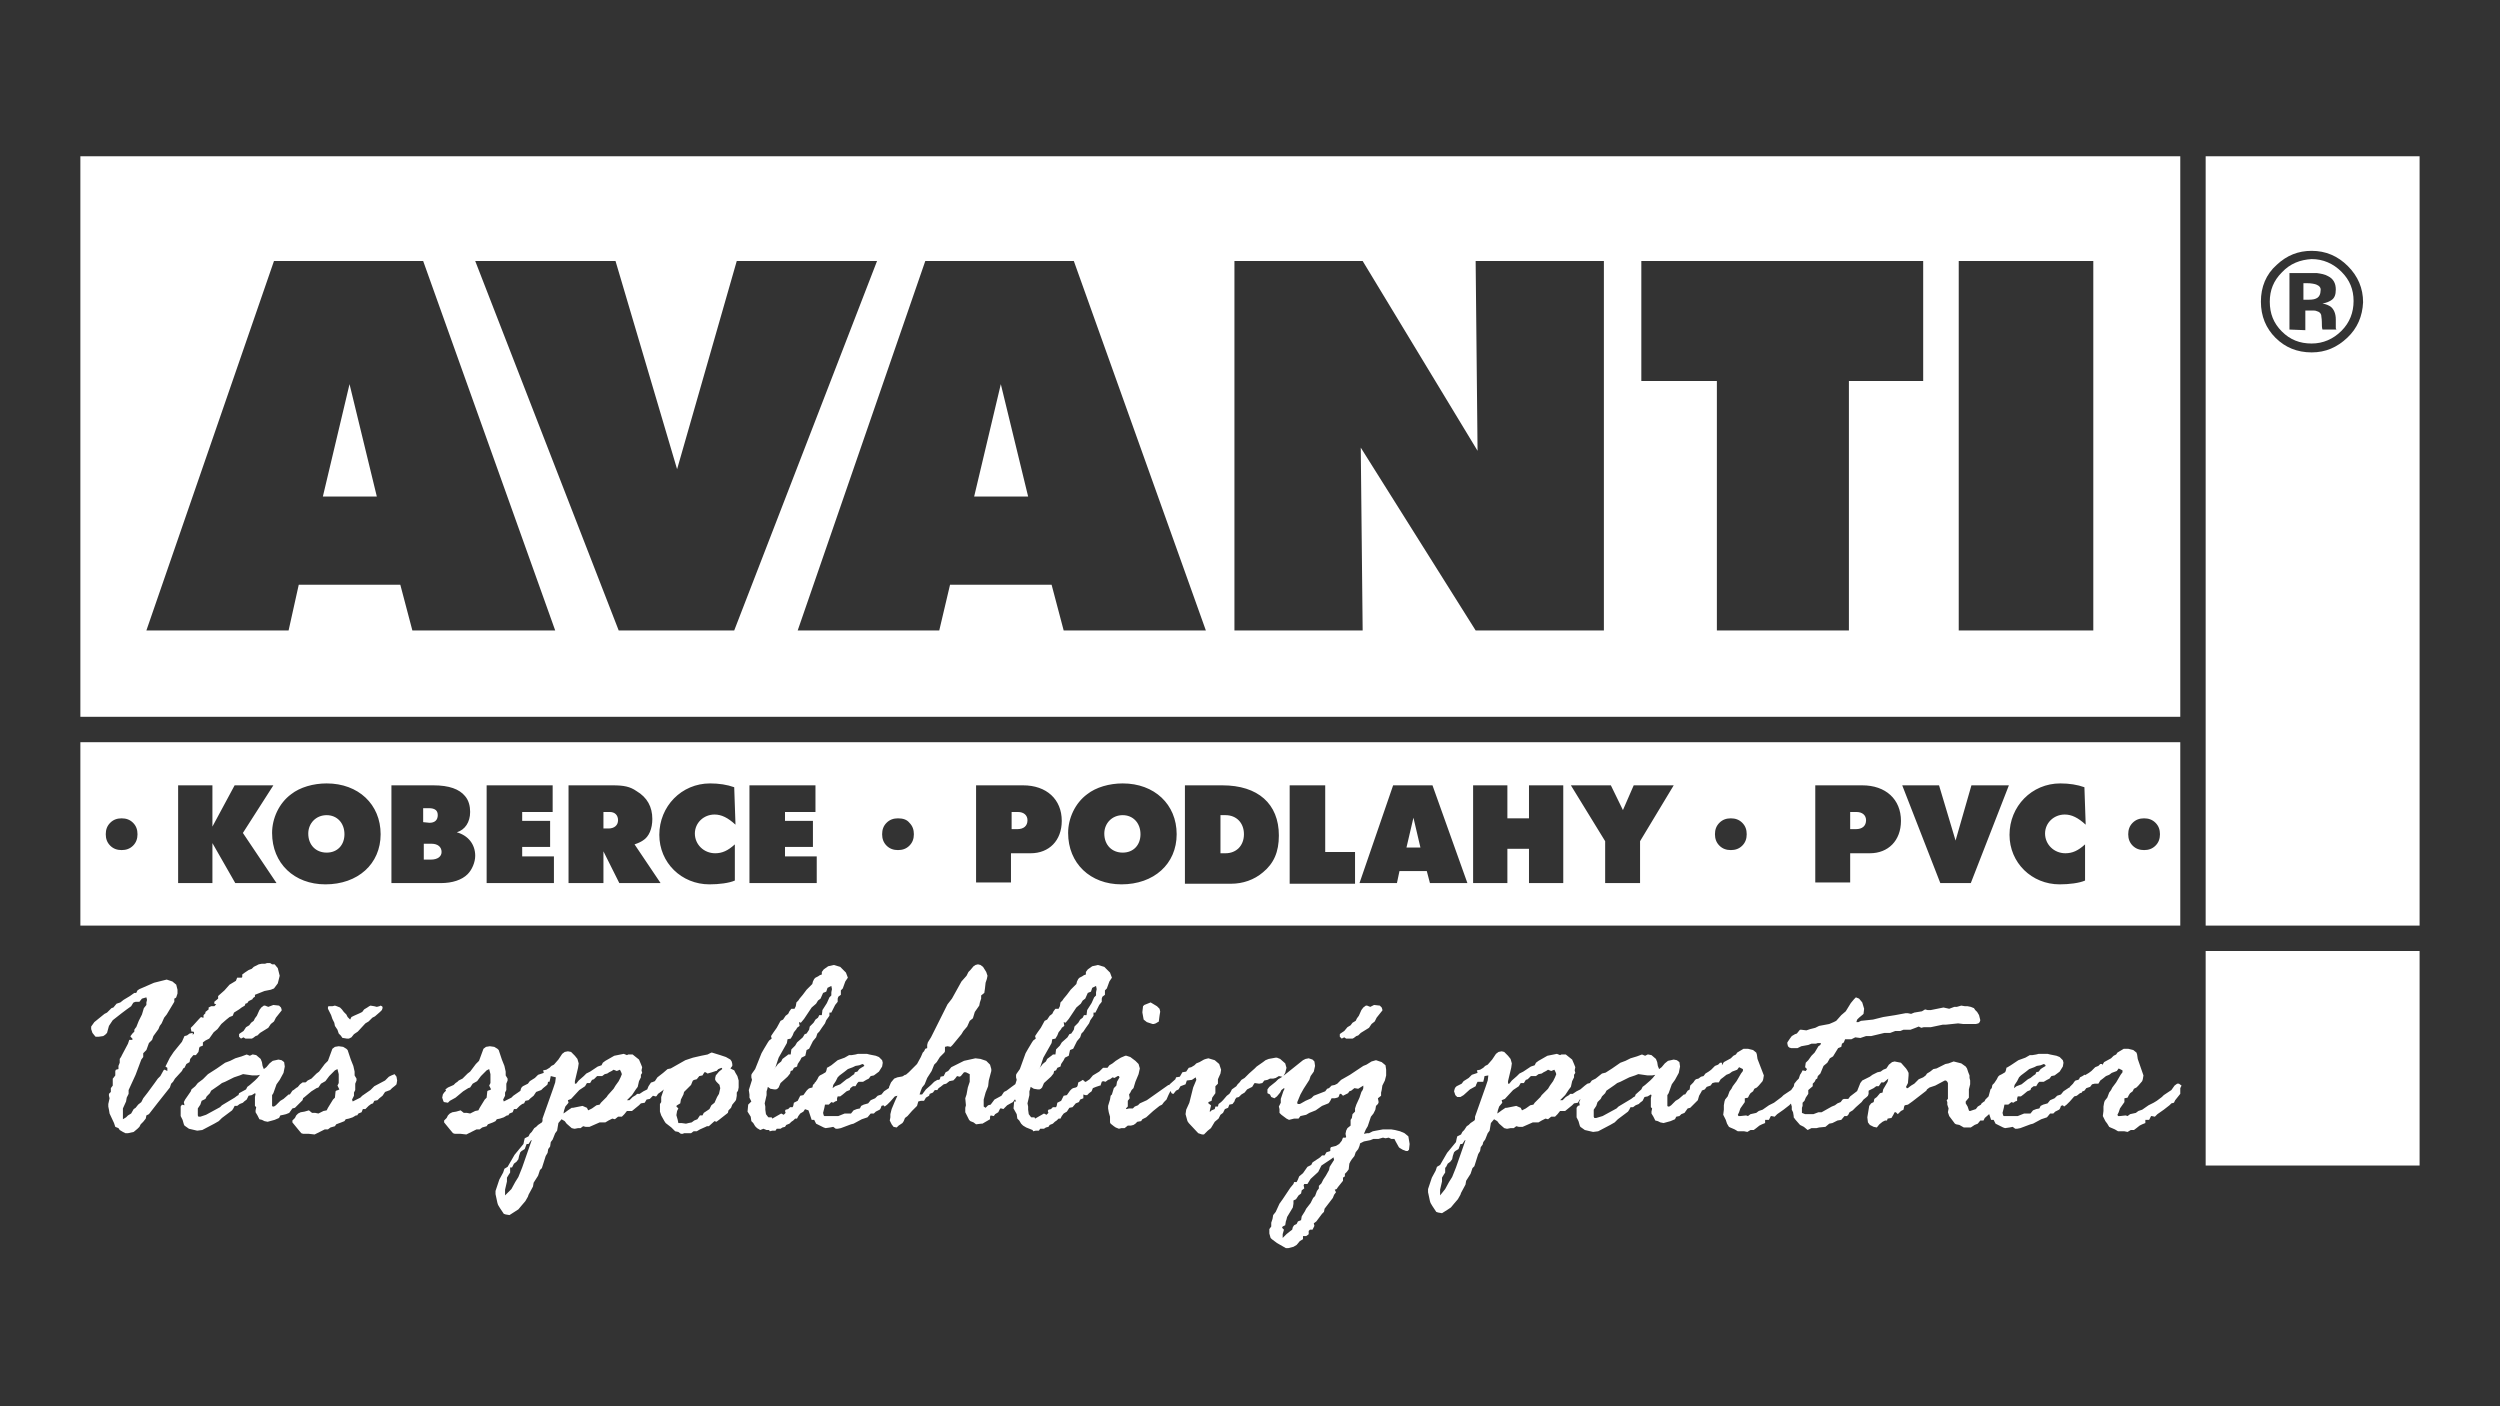<svg width="128" height="72" viewBox="0 0 128 72" fill="none" xmlns="http://www.w3.org/2000/svg">
<rect x="0" y="0" width="128" height="72" fill="#333333" stroke="none"/>
<g clip-path="url(#clip0_10682_542321)">
<path d="M17.896 19.668L19.293 25.421H16.531L17.896 19.668Z" fill="white"/>
<path d="M51.242 19.668L52.64 25.421H49.877L51.242 19.668Z" fill="white"/>
<path fill-rule="evenodd" clip-rule="evenodd" d="M4.115 8H111.63V36.699H4.115V8ZM7.495 32.279H14.776L15.296 29.939H20.496L21.113 32.279H28.426L21.666 13.363H14.028L7.495 32.279ZM34.667 24.023L31.514 13.363H24.331L31.677 32.279H37.592L44.905 13.363H37.722L34.667 24.023ZM40.842 32.279H48.09L48.642 29.939H53.842L54.46 32.279H61.74L54.98 13.363H47.375L40.842 32.279ZM69.768 13.363H63.203V32.279H69.768L69.671 22.918L75.553 32.279H82.119V13.363H75.553L75.651 23.081L69.768 13.363ZM84.036 19.506H87.904V32.279H94.664V19.506H98.467V13.363H84.036V19.506ZM107.177 13.363H100.287V32.279H107.177V13.363Z" fill="white"/>
<path d="M52.607 41.996C52.607 42.289 52.412 42.452 52.087 42.452H51.795V41.574H52.12C52.412 41.574 52.607 41.736 52.607 41.996Z" fill="white"/>
<path d="M57.483 43.654C56.93 43.654 56.54 43.264 56.54 42.679C56.54 42.159 56.93 41.736 57.483 41.736C58.003 41.736 58.393 42.127 58.393 42.712C58.393 43.264 58.035 43.654 57.483 43.654Z" fill="white"/>
<path d="M63.69 42.712C63.69 43.297 63.3 43.687 62.748 43.687H62.488V41.736H62.748C63.3 41.736 63.69 42.127 63.69 42.712Z" fill="white"/>
<path d="M72.368 41.867L72.726 43.394H72.011L72.368 41.867Z" fill="white"/>
<path d="M95.542 41.996C95.542 42.289 95.347 42.452 95.022 42.452H94.729V41.574H95.054C95.347 41.574 95.542 41.736 95.542 41.996Z" fill="white"/>
<path d="M16.726 43.654C16.173 43.654 15.783 43.264 15.783 42.679C15.783 42.159 16.173 41.736 16.726 41.736C17.246 41.736 17.636 42.127 17.636 42.712C17.636 43.264 17.278 43.654 16.726 43.654Z" fill="white"/>
<path d="M22.413 41.736C22.413 41.996 22.251 42.127 21.991 42.127L21.666 42.094V41.379H21.959C22.284 41.379 22.413 41.509 22.413 41.736Z" fill="white"/>
<path d="M22.609 43.622C22.609 43.849 22.413 44.012 22.056 44.012H21.698V43.199H22.088C22.413 43.199 22.609 43.362 22.609 43.622Z" fill="white"/>
<path d="M31.644 41.996C31.644 42.257 31.449 42.419 31.156 42.419H30.896V41.574H31.221C31.482 41.574 31.644 41.736 31.644 41.996Z" fill="white"/>
<path fill-rule="evenodd" clip-rule="evenodd" d="M4.115 37.999H111.63V47.392H4.115V37.999ZM46.79 42.712C46.79 42.484 46.725 42.289 46.562 42.127C46.432 41.964 46.237 41.899 45.977 41.899C45.75 41.899 45.555 41.964 45.392 42.127C45.23 42.289 45.165 42.484 45.165 42.712C45.165 42.939 45.23 43.134 45.392 43.297C45.555 43.459 45.75 43.524 45.977 43.524C46.205 43.524 46.4 43.459 46.562 43.297C46.725 43.134 46.79 42.939 46.79 42.712ZM52.38 40.209H49.975V45.182H51.762V43.687H52.77C53.712 43.687 54.362 43.037 54.362 42.029C54.362 40.924 53.582 40.209 52.38 40.209ZM57.418 45.279C59.075 45.279 60.245 44.239 60.245 42.712C60.245 41.184 59.108 40.111 57.483 40.111C56.8 40.111 56.117 40.306 55.663 40.664C55.045 41.119 54.688 41.899 54.688 42.647C54.688 44.207 55.825 45.279 57.418 45.279ZM62.585 40.209H60.668V45.247H63.04C63.625 45.247 64.21 45.052 64.665 44.662C65.218 44.207 65.478 43.622 65.478 42.777C65.478 41.151 64.405 40.209 62.585 40.209ZM67.851 40.209H66.031V45.247H69.378V43.622H67.851V40.209ZM69.606 45.214H71.523L71.653 44.597H73.051L73.213 45.214H75.131L73.343 40.209H71.328L69.606 45.214ZM77.178 40.209H75.423V45.214H77.178V43.459H78.284V45.214H80.039V40.209H78.284V41.899H77.178V40.209ZM83.094 41.477L82.476 40.209H80.429L82.184 43.069V45.214H83.971V43.069L85.694 40.209H83.646L83.094 41.477ZM89.431 42.712C89.431 42.484 89.367 42.289 89.204 42.127C89.041 41.964 88.847 41.899 88.619 41.899C88.391 41.899 88.197 41.964 88.034 42.127C87.871 42.289 87.806 42.484 87.806 42.712C87.806 42.939 87.871 43.134 88.034 43.297C88.197 43.459 88.391 43.524 88.619 43.524C88.847 43.524 89.041 43.459 89.204 43.297C89.367 43.134 89.431 42.939 89.431 42.712ZM95.347 40.209H92.942V45.182H94.729V43.687H95.737C96.679 43.687 97.329 43.037 97.329 42.029C97.329 40.924 96.549 40.209 95.347 40.209ZM100.125 43.037L99.279 40.209H97.394L99.344 45.214H100.905L102.855 40.209H100.937L100.125 43.037ZM105.455 45.279C105.942 45.279 106.462 45.214 106.755 45.084V43.232C106.397 43.557 106.105 43.687 105.747 43.687C105.162 43.687 104.707 43.232 104.707 42.679C104.707 42.127 105.162 41.704 105.715 41.704C106.072 41.704 106.397 41.867 106.787 42.224L106.722 40.306C106.365 40.176 105.942 40.111 105.487 40.111C104.025 40.111 102.887 41.282 102.887 42.744C102.887 44.174 104.025 45.279 105.455 45.279ZM7.04 42.712C7.04 42.484 6.975 42.289 6.813 42.127C6.65 41.964 6.455 41.899 6.228 41.899C6 41.899 5.805 41.964 5.643 42.127C5.48 42.289 5.415 42.484 5.415 42.712C5.415 42.939 5.48 43.134 5.643 43.297C5.805 43.459 6 43.524 6.228 43.524C6.455 43.524 6.65 43.459 6.813 43.297C6.975 43.134 7.04 42.939 7.04 42.712ZM16.661 45.279C18.318 45.279 19.488 44.239 19.488 42.712C19.488 41.184 18.351 40.111 16.726 40.111C16.043 40.111 15.361 40.306 14.906 40.664C14.288 41.119 13.931 41.899 13.931 42.647C13.931 44.207 15.068 45.279 16.661 45.279ZM23.811 40.761C23.519 40.404 22.999 40.209 22.186 40.209H20.041V45.214H22.576C23.161 45.214 23.649 45.052 23.941 44.759C24.169 44.532 24.331 44.142 24.331 43.817C24.331 43.232 23.974 42.777 23.389 42.614C23.811 42.484 24.071 42.094 24.071 41.574C24.071 41.282 24.006 40.989 23.811 40.761ZM28.296 40.209H24.916V45.214H28.361V43.849H26.736V43.362H28.166V42.029H26.736V41.574H28.296V40.209ZM31.384 40.209H29.109V45.214H30.896V43.589L31.709 45.214H33.822L32.489 43.232C32.684 43.167 32.814 43.102 32.911 43.037C33.236 42.842 33.399 42.419 33.399 41.931C33.399 41.314 33.139 40.827 32.587 40.502C32.261 40.274 31.936 40.209 31.384 40.209ZM36.324 45.279C36.812 45.279 37.332 45.214 37.624 45.084V43.232C37.267 43.557 36.974 43.687 36.617 43.687C36.032 43.687 35.577 43.232 35.577 42.679C35.577 42.127 36.032 41.704 36.584 41.704C36.942 41.704 37.267 41.867 37.657 42.224L37.592 40.306C37.234 40.176 36.812 40.111 36.357 40.111C34.894 40.111 33.757 41.282 33.757 42.744C33.757 44.174 34.894 45.279 36.324 45.279ZM41.752 40.209H38.372V45.214H41.817V43.849H40.192V43.362H41.622V42.029H40.192V41.574H41.752V40.209ZM10.876 40.209H9.12V45.214H10.876V43.167L12.046 45.214H14.158L12.436 42.647L13.996 40.209H12.013L10.876 42.322V40.209ZM110.59 42.712C110.59 42.484 110.525 42.289 110.362 42.127C110.2 41.964 110.005 41.899 109.777 41.899C109.55 41.899 109.355 41.964 109.192 42.127C109.03 42.289 108.965 42.484 108.965 42.712C108.965 42.939 109.03 43.134 109.192 43.297C109.355 43.459 109.55 43.524 109.777 43.524C110.005 43.524 110.2 43.459 110.362 43.297C110.525 43.134 110.59 42.939 110.59 42.712Z" fill="white"/>
<path d="M118.13 14.5C118.325 14.5 118.488 14.533 118.585 14.565C118.748 14.63 118.845 14.728 118.813 14.89C118.813 15.053 118.748 15.183 118.65 15.248C118.553 15.313 118.423 15.345 118.228 15.345H117.935V14.5H118.13Z" fill="white"/>
<path fill-rule="evenodd" clip-rule="evenodd" d="M116.213 15.443C116.213 14.858 116.408 14.37 116.83 13.948C117.253 13.493 117.773 13.298 118.358 13.265C118.943 13.265 119.463 13.493 119.885 13.915C120.308 14.338 120.503 14.825 120.503 15.41C120.503 15.995 120.308 16.515 119.885 16.938C119.463 17.36 118.943 17.588 118.358 17.588C117.74 17.588 117.253 17.393 116.83 16.97C116.408 16.548 116.213 16.06 116.213 15.443ZM117.22 13.98V16.873L118.033 16.905V15.898H118.358C118.488 15.898 118.553 15.898 118.618 15.93C118.748 15.963 118.813 16.028 118.845 16.125C118.845 16.151 118.85 16.186 118.856 16.228C118.866 16.296 118.878 16.383 118.878 16.483C118.878 16.645 118.878 16.775 118.91 16.873H119.625L119.593 16.808V16.353C119.593 16.06 119.495 15.833 119.333 15.703C119.235 15.638 119.105 15.573 118.91 15.54C119.105 15.508 119.268 15.443 119.398 15.345C119.528 15.248 119.593 15.085 119.593 14.825C119.593 14.5 119.463 14.273 119.203 14.143C119.04 14.045 118.845 14.013 118.618 13.98H117.22Z" fill="white"/>
<path fill-rule="evenodd" clip-rule="evenodd" d="M123.883 8H112.93V47.392H123.883V8ZM118.358 18.043C119.073 18.043 119.658 17.783 120.178 17.295C120.698 16.808 120.958 16.19 120.99 15.475C120.99 14.76 120.73 14.143 120.21 13.623C119.69 13.103 119.073 12.843 118.358 12.843C117.675 12.843 117.09 13.07 116.57 13.558C116.018 14.045 115.758 14.695 115.758 15.443C115.758 16.19 116.018 16.808 116.505 17.295C116.993 17.783 117.61 18.043 118.358 18.043Z" fill="white"/>
<path d="M112.93 48.692H123.883V59.677H112.93V48.692Z" fill="white"/>
<path d="M7.04 50.707L7.138 50.642L7.365 50.544L7.885 50.317L8.535 50.154L8.828 50.252L9.023 50.414L9.088 50.674V50.869L9.023 51.064L8.99 51.097L8.925 51.129V51.292L8.535 51.942L8.405 52.105L8.275 52.397L8.178 52.527L8.113 52.69L7.853 53.047L7.788 53.242L7.625 53.404L7.495 53.762L7.333 53.925V54.12L7.235 54.25L6.943 55.03L6.585 55.81V56.005L6.488 56.2L6.455 56.395L6.293 56.752V57.305L6.455 57.207L6.553 57.11L6.715 57.012L6.845 56.785L6.943 56.72L7.073 56.557L7.235 56.427L7.333 56.232L7.56 55.94L7.918 55.452L8.08 55.225L8.21 55.095L8.373 54.802L8.405 54.77H8.438L8.568 54.835V54.672L8.47 54.607L8.698 54.152L8.893 53.859L9.315 53.34L9.445 53.047L9.575 53.014L9.705 52.917L9.868 52.885V52.982L9.933 52.917V52.852L9.9 52.819H9.803L9.77 52.657V52.624L9.868 52.527L10.193 52.169L10.29 52.072L10.388 52.105H10.421V51.974L10.518 51.877V51.812L10.681 51.682V51.584L10.81 51.519H10.973L11.07 51.422L10.973 51.389V51.292L11.168 51.129V50.999L11.2 50.967L11.493 50.707L11.753 50.414L12.078 50.219L12.143 50.057H12.371L12.403 50.024V49.894L12.533 49.797L12.728 49.667L12.891 49.602L12.988 49.504L13.248 49.374L13.411 49.342H13.573L13.671 49.309H13.833L13.931 49.374H14.061L14.223 49.569L14.321 49.959L14.223 50.349L14.028 50.609L13.866 50.674L13.541 50.739L13.053 50.934V51.032L12.956 51.097L12.923 51.162L12.728 51.259L12.663 51.357L12.566 51.389L12.533 51.487L12.371 51.584L12.241 51.682L11.981 51.844L11.916 52.007L11.753 52.072L11.591 52.202L11.331 52.429L11.136 52.69L10.941 52.852L10.713 53.177L10.518 53.275L10.388 53.372V53.535L10.226 53.599L10.193 53.664V53.697L10.161 53.859L10.03 54.022H9.9L9.738 54.217L9.705 54.38L9.543 54.477L9.445 54.672L9.38 54.705L9.315 54.835L8.958 55.225L8.86 55.387L8.763 55.485L8.698 55.68L8.08 56.46L7.625 57.045L7.495 57.11L7.463 57.272L7.333 57.435L7.203 57.565L7.138 57.695L7.04 57.792L6.845 57.955L6.553 58.02H6.423L6.293 57.955L6.13 57.857L6.065 57.76L5.903 57.695L5.838 57.5L5.61 57.012L5.578 56.817L5.545 56.655V56.525L5.61 56.232L5.578 56.102V56.005L5.675 55.907V55.712L5.773 55.582V55.225L5.805 55.192L5.903 55.062V54.835L5.935 54.77L6.065 54.737V54.575L6.13 54.412V54.217L6.195 54.12L6.26 53.99L6.553 53.437L6.618 53.242H6.78V53.177L6.683 53.08V53.047L6.78 52.917L6.878 52.819V52.722L6.943 52.624L6.975 52.592L7.105 52.267L7.268 51.942L7.365 51.617L7.495 51.454V51.324L7.528 51.194L7.495 51.064L7.268 51.129L7.138 51.292H6.943L6.845 51.324L6.813 51.357L6.715 51.519L6.488 51.682L6.228 51.877L5.773 52.234L5.578 52.527L5.48 52.885L5.383 52.982L5.285 53.047L5.058 53.08H4.895L4.863 53.047L4.733 52.885L4.668 52.69V52.559L4.83 52.332L5.35 51.91L5.48 51.844L5.708 51.617L5.805 51.584L5.968 51.389L6.163 51.324L6.325 51.194L6.65 50.999L6.878 50.837H6.975L7.04 50.707ZM9.445 56.59L9.413 56.427L9.478 56.297L9.77 55.875L9.803 55.777L9.998 55.615L10.128 55.452L10.388 55.257L10.648 54.997L11.103 54.705L11.526 54.412L11.786 54.315L12.046 54.185L12.371 54.087L12.631 53.99L12.793 54.055L12.923 53.99H12.956L13.118 54.022L13.346 54.217L13.411 54.38L13.443 54.575L13.508 54.737L13.638 54.64L13.801 54.445L13.963 54.315L14.256 54.25L14.418 54.282L14.548 54.38L14.581 54.607L14.516 54.932L14.321 55.29L14.158 55.517L13.996 55.972L13.931 56.07V56.622L13.963 56.655H14.028L14.126 56.59L14.353 56.362L14.516 56.265L14.776 56.037H14.841L14.971 55.842L15.198 55.712L15.361 55.517L15.491 55.42H15.621L15.686 55.517L15.718 55.68L15.686 55.875L15.556 56.102L15.491 56.33L15.101 56.72L14.971 56.752L14.808 56.98L14.646 57.045L14.516 57.077L14.353 57.11L14.288 57.24L14.061 57.337L13.703 57.435L13.541 57.402L13.411 57.337L13.281 57.305L13.183 57.11L13.086 56.947V56.85L13.118 56.687L13.053 56.622V56.167L13.086 56.005L13.053 55.972L12.891 56.07L12.728 56.102L12.631 56.297L12.501 56.395L12.436 56.46L12.273 56.525L12.143 56.622H12.013L11.948 56.752L11.883 56.85L11.363 57.24L11.2 57.402L10.973 57.532L10.355 57.857L10.095 57.89L9.673 57.792L9.445 57.63L9.413 57.565L9.348 57.337L9.25 57.142V56.655L9.315 56.557L9.445 56.59ZM12.598 55.777L12.663 55.647L12.793 55.55L13.053 55.322L13.183 55.192L13.313 55.03L13.151 55.062H12.923L12.468 54.997H12.436L12.273 55.062L11.981 55.16L11.526 55.387L11.363 55.452L11.233 55.55L10.81 55.842L10.745 55.972L10.583 56.135L10.518 56.265L10.323 56.362L10.258 56.557L10.128 56.752V57.11L10.161 57.175H10.258L10.55 57.077L11.266 56.687L11.363 56.59L12.013 56.2L12.143 56.102L12.208 56.07L12.241 55.972L12.598 55.777ZM15.068 55.777L15.198 55.68L15.491 55.55L15.588 55.452L15.686 55.387L15.751 55.322L15.946 55.225L16.206 54.965L16.336 54.867L16.628 54.477L16.791 54.315L17.018 53.697L17.148 53.599L17.343 53.567L17.571 53.599L17.733 53.697L17.798 53.762L17.961 54.25L18.091 54.575L18.156 54.867V55.062L18.253 55.225V55.322L18.188 55.485V55.81L18.123 55.94V56.102L18.026 56.297L18.058 56.395L18.448 56.2L18.546 56.102L18.968 55.81L19.163 55.615L19.716 55.322L19.911 55.127L20.041 55.062L20.203 54.997L20.301 55.127L20.334 55.322L20.301 55.517L20.236 55.582L20.073 55.712L19.976 55.81L19.716 55.907L19.586 56.102L19.423 56.232L19.326 56.33L19.163 56.362L19.098 56.492L19.001 56.525L18.871 56.622L18.708 56.785H18.578L18.513 56.947L18.351 57.012L18.286 57.11H18.221L18.058 57.207L17.863 57.272L17.701 57.305L17.636 57.402L17.473 57.467L17.213 57.565L17.148 57.662L16.921 57.727L16.791 57.825H16.628L16.108 58.085L15.816 58.052H15.523L15.426 58.02L15.263 57.825L14.971 57.467V57.37L15.101 57.24L15.166 57.11L15.263 57.012L15.393 56.947L15.588 56.915L15.816 56.85L15.978 56.98H16.141L16.303 57.012L16.563 56.882L16.726 56.85L16.791 56.72L17.051 56.297L17.148 56.2L17.181 55.875L17.213 55.842L17.311 55.81L17.376 55.777L17.278 55.582L17.343 55.452V54.997L17.278 54.737L17.148 54.802L16.856 55.095L16.661 55.355L16.433 55.485L16.303 55.68L16.206 55.712L15.946 55.875L15.556 56.2L15.263 56.362L15.166 56.46L14.971 56.427L14.938 56.395L14.873 56.2L14.906 56.037L14.971 55.94L15.068 55.842V55.777ZM22.804 55.777L22.934 55.68L23.226 55.55L23.324 55.452L23.421 55.387L23.486 55.322L23.681 55.225L23.941 54.965L24.071 54.867L24.364 54.477L24.526 54.315L24.754 53.697L24.884 53.599L25.079 53.567L25.306 53.599L25.469 53.697L25.534 53.762L25.696 54.25L25.826 54.575L25.891 54.867V55.062L25.989 55.225V55.322L25.924 55.485V55.81L25.859 55.94V56.102L25.761 56.297L25.794 56.395L26.184 56.2L26.281 56.102L26.704 55.81L26.899 55.615L27.451 55.322L27.646 55.127L27.776 55.062L27.939 54.997L28.036 55.127L28.069 55.322L28.036 55.517L27.971 55.582L27.809 55.712L27.711 55.81L27.451 55.907L27.321 56.102L27.159 56.232L27.061 56.33L26.899 56.362L26.834 56.492L26.736 56.525L26.606 56.622L26.444 56.785H26.314L26.249 56.947L26.086 57.012L26.021 57.11H25.956L25.794 57.207L25.599 57.272L25.436 57.305L25.371 57.402L25.241 57.467L24.981 57.565L24.916 57.662L24.689 57.727L24.559 57.825H24.396L23.876 58.085L23.584 58.052H23.291L23.194 58.02L23.031 57.825L22.739 57.467V57.37L22.869 57.24L22.934 57.11L23.031 57.012L23.161 56.947L23.356 56.915L23.584 56.85L23.746 56.98H23.909L24.071 57.012L24.331 56.882L24.494 56.85L24.559 56.72L24.819 56.297L24.916 56.2L24.949 55.875L24.981 55.842L25.079 55.81L25.144 55.777L25.046 55.582L25.111 55.452V54.997L25.046 54.737L24.916 54.802L24.624 55.095L24.429 55.355L24.201 55.485L24.071 55.68L23.974 55.712L23.714 55.875L23.324 56.2L23.031 56.362L22.934 56.46L22.739 56.427L22.706 56.395L22.641 56.2L22.674 56.037L22.739 55.94L22.836 55.842L22.804 55.777ZM28.199 55.095L28.166 55.257L28.134 55.387H27.841L27.776 55.517L27.744 55.615L27.451 55.777L27.126 56.07L26.964 56.167H26.801L26.704 56.07L26.639 55.875L26.671 55.745L26.704 55.68L26.769 55.615L27.029 55.485L27.126 55.355L27.386 55.192L27.549 55.03L27.841 54.932L27.809 54.802L27.971 54.77L28.134 54.672L28.231 54.575L28.361 54.51L28.589 54.25L28.784 53.957L28.914 53.859L29.076 53.827L29.239 53.859L29.434 54.055L29.564 54.217L29.629 54.445L29.596 54.672L29.434 55.355V55.485H29.499L29.629 55.322L29.889 55.095L30.019 54.965L30.214 54.867L30.604 54.607L30.799 54.542L30.864 54.412L30.994 54.315L31.449 54.055L31.936 53.957L32.099 54.022L32.164 53.99H32.392L32.717 54.25L32.814 54.477L32.879 54.64L32.846 54.802L32.879 54.932L32.814 55.03V55.16L32.717 55.355L32.651 55.647L32.554 55.777L32.359 56.07L32.099 56.33H32.229L32.392 56.167L32.554 56.07L32.619 56.005H32.749L32.944 55.875L33.139 55.777L33.367 55.582L33.496 55.485L33.627 55.452L33.724 55.322L33.919 55.225L34.244 54.965L34.504 54.9H34.569L34.602 54.932V54.997L34.537 55.127V55.29L34.472 55.387L34.374 55.517L34.244 55.55L34.147 55.615L33.919 55.842L33.692 56.005L33.627 56.102L33.594 56.135H33.562L33.431 56.102L33.269 56.265L33.106 56.297L33.009 56.46L32.814 56.492L32.717 56.59L32.359 56.882H32.099L31.969 57.045L31.839 57.175H31.644L31.482 57.305L31.351 57.272L31.156 57.37L30.994 57.467H30.701L30.181 57.695H29.986L29.856 57.662L29.726 57.76H29.596L29.434 57.792H29.401L29.271 57.76L29.011 57.532L28.914 57.402L28.751 57.305L28.589 57.5L28.524 57.89L28.426 58.02L28.296 58.345L28.199 58.475L28.166 58.702L28.069 58.832L28.036 59.027L27.939 59.19L27.744 59.807L27.646 59.905L27.549 60.197L27.321 60.555L27.289 60.75L27.061 61.172L27.029 61.27L26.899 61.497L26.704 61.725L26.541 61.92L26.086 62.212L25.891 62.18L25.794 62.147L25.599 61.855L25.501 61.692L25.469 61.595L25.371 61.14V60.977L25.566 60.392L25.761 60.035L25.826 59.84L25.989 59.742L26.346 59.125L26.801 58.572L26.834 58.41L26.866 58.28L27.061 58.182L27.126 58.052L27.224 57.955L27.354 57.76L27.451 57.695L27.549 57.597L27.744 57.467L27.776 57.402V57.272L28.329 55.712L28.426 55.42L28.459 55.16L28.199 55.095ZM26.184 60.88L26.379 60.522L26.541 60.262L26.736 59.775L27.224 58.377H27.191L27.061 58.572H26.964L26.866 58.832L26.704 58.93L26.639 58.995L26.574 59.19L26.541 59.352L26.444 59.482L26.314 59.58L26.216 59.775H26.119V60.035L26.054 60.132L25.956 60.295V60.49L25.859 60.912V61.205L26.184 60.88ZM28.946 56.947L29.076 56.85L29.271 56.72H29.336L29.824 56.622L30.051 56.72L30.116 56.85L30.311 56.752L30.539 56.59L30.701 56.557L30.766 56.46L31.059 56.167L31.124 56.07L31.416 55.745L31.514 55.582L31.677 55.355L31.774 55.16L31.839 54.997L31.806 54.9L31.741 54.77L31.579 54.835L31.416 54.77L31.319 54.835L31.189 54.9L31.091 54.965L30.961 54.997L30.831 55.095H30.571L30.409 55.257L30.311 55.29L30.214 55.452H30.051L29.954 55.615L29.661 55.81L29.239 56.265L29.076 56.33L29.109 56.46L28.946 56.655L28.881 56.85L28.849 57.012L28.946 56.947ZM33.204 55.615L33.334 55.42H33.367L33.529 55.355L33.659 55.16L33.952 54.932L34.179 54.737L34.342 54.705L35.089 54.282L35.479 54.152L35.902 54.055L36.227 53.99L36.422 53.892H36.454L36.877 54.022L37.169 54.12L37.397 54.25L37.462 54.347L37.494 54.477V54.575L37.397 54.705L37.592 54.802L37.657 54.932L37.754 55.095L37.819 55.322V55.68L37.787 55.842L37.722 55.94V56.102L37.689 56.297L37.657 56.362L37.494 56.557L37.429 56.72L37.299 56.85L37.267 56.98L36.812 57.337L36.682 57.435L36.584 57.402L36.292 57.662H36.194L36.129 57.695L35.837 57.825L35.674 57.922H35.512L35.382 58.02H35.024L34.959 58.052H34.862L34.732 57.955L34.569 57.922L34.374 57.727L34.082 57.5L34.017 57.402L33.854 57.11L33.789 56.915V56.525L33.854 56.427V56.167L33.984 55.777L34.049 55.647L33.984 55.55L33.887 55.647L33.692 55.777L33.627 55.907L33.594 55.94L33.529 55.907L33.431 56.07L33.334 56.167H33.172V55.907L33.139 55.81V55.777L33.204 55.615ZM34.667 56.882L34.634 57.077V57.11L34.699 57.337L34.732 57.5H34.894L35.122 57.532L35.252 57.5L35.414 57.467L35.544 57.37L35.707 57.305L35.837 57.11H35.967L36.032 56.98L36.324 56.785L36.422 56.59L36.584 56.46L36.714 56.167L36.812 56.005L36.877 55.712L36.844 55.582V55.55L36.682 55.387L36.617 55.29V55.192L36.649 55.062L36.812 54.867L36.974 54.737V54.705L36.942 54.672L36.779 54.737L36.682 54.835H36.649L36.454 54.9L36.227 54.965L36.129 54.9H36.064L35.967 55.062L35.804 55.095L35.674 55.257L35.544 55.29L35.479 55.322L35.447 55.387L35.382 55.55L35.024 55.907L34.992 56.037L34.862 56.297L34.829 56.492L34.667 56.59L34.634 56.622V56.655L34.732 56.752L34.667 56.882ZM38.469 56.395L38.372 56.2V56.037L38.339 55.81L38.502 55.29L38.469 55.16V55.03L38.502 54.965L38.664 54.737L38.989 53.925L39.119 53.697L39.314 53.372L39.379 53.275L39.509 53.177L39.477 53.047L39.607 52.852L39.769 52.624L39.964 52.267L40.094 52.202L40.224 52.007L40.354 51.91L40.419 51.779L40.517 51.649H40.679L40.744 51.519L40.777 51.324L40.874 51.227L40.939 51.129L41.102 50.934L41.297 50.674L41.589 50.382L41.622 50.252L41.687 50.122L41.752 50.057L41.882 49.992L41.979 49.927L42.077 49.894V49.764L42.174 49.634L42.402 49.472L42.694 49.407L43.02 49.504L43.312 49.797L43.41 50.057L43.279 50.252L43.15 50.609L43.052 50.707V50.934L42.922 51.032L42.889 51.129V51.292L42.76 51.454L42.564 51.844H42.467V52.007L42.304 52.234L42.239 52.397L42.077 52.624L41.947 52.819L41.849 52.917L41.784 53.112L41.622 53.307L41.427 53.697L41.297 53.762L41.232 54.055L41.037 54.152L40.972 54.282L40.842 54.477L40.809 54.607L40.647 54.672L40.582 54.802L40.484 54.835L40.452 54.965L40.322 55.127L39.964 55.452L39.867 55.68L39.802 55.745L39.737 55.777H39.639L39.444 55.745L39.314 55.647L39.282 55.777L39.249 55.875V56.07L39.152 56.492L39.184 56.655V56.817L39.217 57.045L39.314 57.175L39.347 57.207H39.509L39.542 57.272L39.997 57.012L40.127 57.077L40.224 56.98L40.192 56.882L40.224 56.817L40.354 56.785L40.452 56.687H40.582L40.614 56.622L40.647 56.46L40.842 56.362L40.972 56.102L41.134 56.07L41.297 55.842L41.394 55.745L41.459 55.712L41.589 55.68L41.654 55.647L41.687 55.582L41.719 55.42L41.849 55.355L41.947 55.29L42.044 55.355V55.582L42.109 55.777L41.979 55.972V56.232L41.817 56.297L41.752 56.427L41.589 56.492L41.427 56.687L41.264 56.72L41.134 56.915L40.972 57.012L40.874 57.142L40.809 57.272H40.712L40.614 57.37L40.517 57.435L40.419 57.532L40.257 57.597L40.192 57.695L40.062 57.727L39.964 57.792H39.769L39.704 57.89H39.542L39.412 57.922L39.379 57.857H39.249L39.087 57.792L38.924 57.857L38.762 57.76L38.664 57.662L38.567 57.5L38.469 57.402L38.437 57.175L38.274 56.915L38.307 56.557L38.469 56.395ZM39.737 54.607L39.834 54.477L39.997 54.347L40.062 54.217L40.322 54.022L40.354 53.99H40.484L40.517 53.73L40.712 53.535L40.809 53.372L41.102 53.112L41.199 52.95L41.297 52.917L41.427 52.722L41.459 52.559L41.654 52.364L41.752 52.202L41.882 52.105L41.947 51.974H42.077L42.109 51.715L42.337 51.357L42.467 51.064L42.564 50.967V50.804L42.597 50.642L42.564 50.479L42.369 50.577L42.304 50.772L42.142 50.837L42.012 51.129L41.882 51.227L41.784 51.389L41.557 51.584L41.167 52.169L41.004 52.364L40.907 52.332L40.939 52.527L40.809 52.624L40.777 52.69L40.647 52.852L40.582 53.014L40.484 53.177L40.322 53.209L40.289 53.404L39.867 54.152L39.704 54.64L39.607 54.77L39.737 54.607ZM42.889 54.282L43.247 54.152L43.474 54.022H43.605L43.8 53.99L43.929 53.957H44.385L44.514 53.99L44.84 54.055L45.002 54.12L45.165 54.282L45.197 54.412L45.165 54.607L45.002 54.867L44.742 55.062L44.58 55.095L44.482 55.225L44.352 55.29L44.19 55.387H43.962L43.897 55.452L43.8 55.615H43.669L43.539 55.712L43.507 55.81L43.344 55.875L43.15 56.037L43.02 56.135H42.889L42.857 56.232V56.362L42.76 56.395L42.662 56.46L42.564 56.427L42.434 56.557H42.239L42.207 56.72L42.142 56.98L42.174 57.11L42.207 57.142H42.922L43.247 57.012H43.572L43.702 56.85L43.864 56.785L44.027 56.752L44.092 56.622L44.222 56.557L44.45 56.492L44.58 56.33L44.807 56.232L44.937 56.102L45.132 56.037L45.262 55.875L45.555 55.68H45.62L45.652 55.777V55.582L45.847 55.42L46.01 55.355L46.107 55.16L46.237 55.095L46.335 55.03H46.367L46.4 55.062V55.095L46.367 55.29L46.4 55.485L46.27 55.68L46.205 55.94L46.107 55.972L45.945 56.102L45.815 56.135L45.587 56.395L45.425 56.557L45.295 56.655L45.23 56.59L45.132 56.622L45.1 56.72L45.067 56.785L45.035 56.817L44.84 56.915L44.742 57.012H44.58L44.417 57.207L44.124 57.305L43.702 57.532L43.572 57.565L43.052 57.76L42.889 57.792H42.792L42.662 57.695L42.499 57.727L42.272 57.76L42.174 57.727L41.784 57.532L41.687 57.337H41.557L41.394 56.85L41.199 56.785L41.167 56.72V56.622L41.199 56.427L41.264 56.297L41.427 56.135L41.524 55.777L41.589 55.712L41.622 55.55L41.719 55.452L41.849 55.257L41.914 55.127L41.979 55.062L42.109 54.997L42.272 54.9L42.304 54.835L42.337 54.705V54.672L42.402 54.64L42.564 54.542L42.889 54.282ZM42.629 55.712L42.76 55.615L43.02 55.517L43.344 55.257L43.474 55.192L43.637 55.062L43.734 54.997L43.767 54.9L43.897 54.867L43.995 54.737L44.092 54.672L44.255 54.575L44.222 54.51L44.157 54.477L43.995 54.542L43.8 54.575L43.669 54.64L43.41 54.737L43.247 54.867L42.987 55.062L42.889 55.16L42.792 55.355L42.662 55.55L42.629 55.712ZM46.302 55.095L46.53 54.9L46.952 54.477L47.147 54.12L47.245 53.892L47.31 53.827L47.375 53.697L47.472 53.664V53.502L47.505 53.372L47.667 53.112L48.512 51.422L48.74 51.129L49.227 50.252L49.487 49.959L49.585 49.764L49.682 49.667L49.845 49.472L49.942 49.407L50.072 49.374L50.202 49.407L50.332 49.504L50.495 49.764L50.56 49.959L50.527 50.122L50.462 50.317L50.43 50.609L50.397 50.837L50.235 50.967V51.129L50.17 51.324L50.137 51.487L49.91 51.812L49.812 52.137L49.65 52.267L49.52 52.559L49.325 52.787L49.227 52.95L48.772 53.502L48.675 53.599L48.512 53.567L48.382 53.599V53.827L48.35 53.892L48.122 54.12L47.96 54.38L47.83 54.51L47.7 54.835L47.472 55.192L47.342 55.517L47.212 55.68L47.147 55.842L47.082 56.037H47.212L47.407 55.777L47.667 55.55L47.83 55.387L47.992 55.29H48.057L48.122 55.257L48.155 55.127L48.317 55.095L48.415 54.9L48.545 54.835L48.707 54.64L49.357 54.315L49.942 54.185L50.202 54.217L50.495 54.315L50.69 54.51L50.755 54.737V54.835L50.625 55.322L50.592 55.615L50.462 55.94L50.365 56.297V56.655L50.462 56.72L50.592 56.59L50.722 56.557L50.917 56.297L51.275 56.102L51.405 55.907L51.535 55.842L51.795 55.647L52.152 55.387L52.282 55.322H52.38L52.412 55.355L52.445 55.42L52.38 55.615L52.347 55.842L52.185 56.102L52.087 56.265L51.957 56.297L51.86 56.427L51.567 56.59L51.372 56.785L51.275 56.752H51.21L51.112 56.947L50.95 57.045L50.885 57.142L50.722 57.11L50.69 57.175V57.305L50.3 57.532H50.235L49.975 57.565L49.845 57.467L49.682 57.402L49.617 57.337L49.422 56.947V56.72L49.455 56.59L49.422 56.232L49.487 56.037L49.552 55.68L49.65 55.387V54.997L49.455 54.9H49.357L49.195 55.095L49.13 55.127L49 55.095L48.902 55.225L48.805 55.322H48.772L48.61 55.355L48.447 55.485L48.317 55.517L48.155 55.647L48.057 55.712L47.992 55.81H47.862L47.765 55.94L47.602 56.005L47.57 56.102L47.407 56.2L47.31 56.362H47.147L47.017 56.395L46.952 56.622L46.692 56.882L46.465 57.142L46.335 57.24L46.27 57.402L46.205 57.5L46.01 57.63L45.912 57.727L45.75 57.695L45.652 57.565L45.555 57.37L45.587 57.207V57.045L45.652 56.785L45.815 56.395L45.977 56.037L46.042 55.842L45.815 55.972L45.685 56.07H45.587L45.522 56.005L45.49 55.875L45.522 55.647L45.62 55.42L45.782 55.225L45.945 55.16L46.302 55.095ZM52.022 56.395L51.925 56.2V56.037L51.892 55.81L52.055 55.29L52.022 55.16V55.03L52.055 54.965L52.217 54.737L52.51 53.925L52.64 53.697L52.835 53.372L52.9 53.275L53.03 53.177L52.997 53.047L53.127 52.852L53.29 52.624L53.485 52.267L53.615 52.202L53.745 52.007L53.875 51.91L53.94 51.779L54.038 51.649H54.2L54.265 51.519L54.297 51.324L54.395 51.227L54.46 51.129L54.623 50.934L54.818 50.674L55.11 50.382L55.142 50.252L55.208 50.122L55.273 50.057L55.403 49.992L55.5 49.927L55.597 49.894V49.764L55.695 49.634L55.922 49.472L56.215 49.407L56.54 49.504L56.833 49.797L56.93 50.057L56.8 50.252L56.67 50.609L56.573 50.707V50.934L56.443 51.032L56.41 51.129V51.292L56.28 51.454L56.085 51.844H55.987V52.007L55.825 52.234L55.76 52.397L55.597 52.624L55.468 52.819L55.37 52.917L55.305 53.112L55.142 53.307L54.947 53.697L54.785 53.762L54.72 54.055L54.525 54.152L54.46 54.282L54.33 54.477L54.297 54.607L54.135 54.672L54.07 54.802L53.972 54.835L53.94 54.965L53.81 55.127L53.452 55.452L53.355 55.68L53.29 55.745L53.225 55.777H53.127L52.932 55.745L52.77 55.647L52.737 55.777L52.705 55.875V56.07L52.607 56.492L52.64 56.655V56.817L52.672 57.045L52.77 57.175L52.802 57.207H52.965L52.997 57.272L53.452 57.012L53.582 57.077L53.68 56.98L53.647 56.882L53.68 56.817L53.81 56.785L53.907 56.687H54.07L54.102 56.622L54.135 56.46L54.33 56.362L54.46 56.102L54.623 56.07L54.785 55.842L54.883 55.745L54.947 55.712L55.078 55.68L55.142 55.647L55.175 55.582L55.208 55.42L55.337 55.355L55.435 55.29L55.532 55.355V55.582L55.597 55.777L55.468 55.972V56.232L55.305 56.297L55.24 56.427L55.078 56.492L54.915 56.687L54.752 56.72L54.623 56.915L54.46 57.012L54.362 57.142L54.297 57.272H54.2L54.102 57.37L54.005 57.435L53.907 57.532L53.745 57.597L53.68 57.695L53.55 57.727L53.452 57.792H53.257L53.192 57.89H53.03L52.9 57.922L52.867 57.857L52.542 57.727L52.38 57.63L52.282 57.532L52.185 57.37L52.087 57.272L52.055 57.045L51.892 56.752L51.925 56.395H52.022ZM53.29 54.607L53.387 54.477L53.55 54.347L53.615 54.217L53.875 54.022L53.907 53.99H54.038L54.07 53.73L54.265 53.535L54.362 53.372L54.655 53.112L54.752 52.95L54.85 52.917L54.98 52.722L55.013 52.559L55.208 52.364L55.305 52.202L55.435 52.105L55.5 51.974H55.63L55.663 51.715L55.89 51.357L56.02 51.064L56.117 50.967V50.804L56.15 50.642L56.117 50.479L55.922 50.577L55.858 50.772L55.695 50.837L55.565 51.129L55.435 51.227L55.337 51.389L55.11 51.584L54.72 52.169L54.557 52.364L54.46 52.332L54.492 52.527L54.362 52.624L54.33 52.69L54.2 52.852L54.135 53.014L54.038 53.177L53.875 53.209L53.842 53.404L53.42 54.152L53.257 54.64L53.16 54.77L53.29 54.607ZM55.597 55.387L55.792 55.257L55.955 55.062L56.28 54.867L56.475 54.672H56.703L56.8 54.542L56.963 54.445L57.125 54.315L57.385 54.152L57.613 54.055H57.678L57.873 54.12L58.133 54.315L58.295 54.477L58.36 54.705L58.295 54.997L58.133 55.387L58.035 55.712L57.938 55.81L57.873 55.94L57.808 56.037L57.84 56.232L57.743 56.362V56.655L57.645 56.752L57.678 56.785L57.808 56.752H58.003L58.1 56.655L58.263 56.59L58.36 56.492L58.718 56.33L59.823 55.55L59.953 55.582L59.985 55.615V55.68L59.92 55.875L59.823 56.07L59.725 56.297L59.595 56.427L59.498 56.557L59.368 56.622L59.043 56.882L58.685 57.207L58.49 57.305L58.425 57.402L58.23 57.435L58.133 57.532L58.035 57.597L57.905 57.63H57.743L57.58 57.76H57.418L57.288 57.792L57.125 57.727L57.028 57.662L56.865 57.532L56.833 57.467V57.175L56.768 56.947L56.735 56.752V56.622L56.833 56.297L56.865 56.102L56.93 56.037L57.028 55.712L57.158 55.582L57.19 55.387L57.32 55.16L57.288 55.095H57.223L57.06 55.192L56.963 55.16L56.833 55.257L56.735 55.29L56.605 55.387L56.475 55.355L56.41 55.387L56.345 55.582H56.313L56.117 55.647L55.955 55.712L55.89 55.875L55.76 55.972L55.663 56.07H55.565L55.468 56.037L55.403 55.972V55.875L55.435 55.615V55.485L55.532 55.387H55.597ZM59.238 51.519L59.368 51.649L59.4 51.779V51.812L59.368 52.007L59.335 52.267V52.3L59.173 52.397L59.075 52.429H59.01L58.718 52.332L58.555 52.202L58.49 51.844V51.812L58.523 51.519L58.588 51.454L58.913 51.324L59.238 51.519ZM60.538 54.9L60.733 54.867L60.863 54.672L60.993 54.64L61.155 54.542L61.253 54.445L61.415 54.38L61.643 54.25L61.74 54.217L61.87 54.185L62.195 54.282L62.423 54.477L62.52 54.77L62.488 54.965L62.358 55.257V55.485L62.228 55.615V55.972L62.065 56.2L62.033 56.362L61.87 56.427V56.492L62 56.59V56.622L61.968 56.752L61.935 56.915H61.968L62.033 56.85L62.195 56.785L62.228 56.655H62.358L62.39 56.525L62.52 56.427L62.618 56.33L62.813 56.102L62.943 56.005L63.008 55.907L63.073 55.777L63.3 55.615L63.365 55.517L63.463 55.42L63.56 55.29L63.723 55.192L63.95 54.965L64.243 54.705L64.34 54.607L64.665 54.38L64.795 54.282L64.958 54.217L65.316 54.152H65.38L65.543 54.217L65.803 54.445L65.868 54.672L65.803 54.932L65.706 55.095L65.641 55.127L65.478 55.095L65.316 55.192L65.186 55.225H65.023L64.893 55.29L64.73 55.322L64.633 55.452L64.47 55.485L64.243 55.452L64.21 55.485L64.113 55.647L63.853 55.777L63.723 55.94L63.56 56.037L63.43 56.167L63.3 56.2L63.235 56.297L63.203 56.395L63.105 56.525L62.943 56.557L62.878 56.72L62.715 56.785L62.618 56.98L62.488 57.077L62.39 57.272L62.195 57.435L62 57.76L61.838 57.89L61.643 58.085H61.545L61.35 58.02L60.863 57.5L60.798 57.402L60.7 57.045L60.733 56.817L60.895 56.46L61.09 55.68L61.253 55.29L61.22 55.16L61.025 55.29L60.765 55.322L60.7 55.517L60.44 55.615L60.343 55.777L60.213 55.842L60.083 56.005H60.05L59.985 55.972L59.92 55.842L59.79 55.745V55.712L59.823 55.615L59.888 55.517L60.18 55.257L60.213 55.16L60.408 55.127L60.538 54.9ZM65.738 55.062L66.713 54.282L66.843 54.217L67.005 54.185L67.201 54.25L67.298 54.347L67.331 54.575L67.266 54.867L67.103 55.095L67.038 55.29L66.746 55.745L66.583 56.037L66.421 56.427V56.492L66.453 56.525H66.55L66.615 56.492L66.843 56.362L67.135 56.232L67.266 56.102L67.851 55.875L67.948 55.745L68.046 55.712L68.176 55.582L68.338 55.55L68.468 55.485L68.663 55.29L69.118 55.03L69.801 54.575L69.963 54.51L70.223 54.347L70.451 54.282L70.743 54.38L70.938 54.542L70.971 54.77V55.062L70.906 55.322L70.776 55.582L70.743 55.81L70.711 55.94V56.102L70.548 56.232L70.581 56.395V56.46L70.548 56.525L70.451 56.622L70.418 56.817L70.321 57.012L70.191 57.175L70.028 57.662L69.931 57.825L69.833 58.052L69.996 58.02H70.093L70.288 57.922L70.451 57.89L70.808 57.825H71.231L71.426 57.857L71.686 57.922L71.913 58.02L72.108 58.182L72.173 58.572L72.141 58.865L72.076 58.93H71.978L71.816 58.865L71.653 58.767L71.621 58.735L71.458 58.442L71.393 58.312H71.231L71.101 58.247L70.938 58.28L70.808 58.247L70.581 58.312H70.321L70.158 58.377L69.833 58.442L69.638 58.54L69.606 58.67L69.541 58.832L69.411 58.995L69.346 59.19L69.216 59.352L69.151 59.45L69.086 59.58L69.053 59.872L68.956 60.002L68.858 60.1V60.23L68.761 60.295V60.457L68.501 60.782L68.436 60.88L68.338 60.912L68.403 61.042L68.306 61.172L68.241 61.335L67.818 61.887L67.786 62.05L67.688 62.147L67.396 62.537L67.266 62.635L67.298 62.765L67.201 62.96H67.07L67.005 63.025V63.188L66.973 63.22L66.876 63.285H66.713V63.447L66.55 63.545L66.388 63.74L66.225 63.837L65.966 63.903H65.835L65.38 63.642L65.12 63.447L65.055 63.383L64.99 63.155V62.862V62.928L65.088 62.797V62.602L65.153 62.407L65.186 62.212L65.316 62.05L65.51 61.627L65.673 61.4L66.063 60.815L66.225 60.62L66.258 60.522H66.388L66.453 60.392L66.518 60.23L66.713 60.067L66.941 59.742L67.135 59.645L67.201 59.515L67.591 59.255L67.688 59.157H67.818L67.916 58.995L68.111 58.93V58.8L68.143 58.735L68.403 58.67L68.566 58.572L68.696 58.41L68.761 58.247H68.891L68.923 58.215L68.891 58.052L68.923 57.89L68.988 57.76L69.151 57.63V57.337L69.216 57.24L69.248 57.045L69.378 56.915V56.752L69.443 56.557L69.606 56.2L69.703 55.907L69.768 55.81L69.801 55.712V55.582L69.541 55.745L69.346 55.712L69.183 55.842L69.086 55.875L69.021 55.972L68.761 56.102L68.663 56.005H68.598L68.533 56.167L68.468 56.2L68.338 56.232H68.176L68.111 56.362L68.046 56.46L68.013 56.492L67.688 56.622L67.363 56.85L67.038 56.98L66.876 57.077L66.583 57.142L66.486 57.272H66.258L65.998 57.337L65.868 57.272L65.608 57.077L65.51 56.98V56.785L65.478 56.655L65.576 56.46V56.265L65.706 55.875L65.77 55.745L65.738 55.712L65.608 55.81L65.543 55.94L65.38 56.135L65.251 56.232L65.088 56.167L65.023 56.037L64.893 55.972V55.777L64.99 55.647L65.316 55.387L65.445 55.257L65.608 55.16L65.738 55.062ZM65.868 63.188L66.031 63.057L66.16 62.96L66.193 62.83L66.258 62.732L66.388 62.667L66.453 62.537L66.615 62.472L66.648 62.277L66.811 62.017L66.876 61.887L67.103 61.595L67.233 61.335L67.331 61.237L67.428 60.977L67.526 60.847V60.717L67.656 60.587L67.753 60.392L67.883 60.197L68.046 59.905L68.078 59.742L68.306 59.385L68.273 59.255L68.143 59.352L67.656 59.677L67.493 60.002L67.103 60.36L66.941 60.62H66.778L66.746 60.685L66.778 60.847L66.648 60.945L66.615 61.107L66.486 61.205L66.356 61.4L66.225 61.465V61.627L66.193 61.822L65.9 62.31L65.868 62.44L65.835 62.537L65.803 62.732L65.673 62.797L65.641 62.862L65.738 62.96L65.673 63.188V63.383L65.868 63.188ZM76.008 55.095L75.976 55.257L75.943 55.387H75.651L75.586 55.517L75.553 55.615L75.261 55.777L74.936 56.07L74.773 56.167H74.611L74.513 56.07L74.448 55.875L74.481 55.745L74.513 55.68L74.578 55.615L74.838 55.485L74.936 55.355L75.196 55.192L75.358 55.03L75.651 54.932L75.618 54.802L75.781 54.77L75.943 54.672L76.041 54.575L76.171 54.51L76.398 54.25L76.594 53.957L76.724 53.859L76.886 53.827L77.016 53.859L77.211 54.055L77.341 54.217L77.406 54.445L77.374 54.672L77.211 55.355V55.485H77.276L77.406 55.322L77.666 55.095L77.796 54.965L77.991 54.867L78.381 54.607L78.576 54.542L78.641 54.412L78.771 54.315L79.226 54.055L79.714 53.957L79.876 54.022L79.941 53.99H80.169L80.494 54.25L80.591 54.477L80.656 54.64L80.624 54.802L80.656 54.932L80.591 55.03V55.16L80.494 55.355L80.429 55.647L80.331 55.777L80.136 56.07L79.876 56.33H80.006L80.169 56.167L80.331 56.07L80.396 56.005H80.526L80.721 55.875L80.916 55.777L81.144 55.582L81.274 55.485L81.404 55.452L81.501 55.322L81.696 55.225L82.021 54.965L82.281 54.9H82.346L82.379 54.932V54.997L82.314 55.127V55.29L82.249 55.387L82.151 55.517L82.021 55.55L81.924 55.615L81.696 55.842L81.469 56.005L81.404 56.102L81.371 56.135H81.339L81.209 56.102L81.046 56.265L80.884 56.297L80.786 56.46L80.591 56.492L80.494 56.59L80.136 56.882H79.876L79.746 57.045L79.616 57.175H79.421L79.259 57.305L79.129 57.272L78.934 57.37L78.771 57.467H78.478L77.959 57.695H77.763L77.633 57.662L77.504 57.76H77.341L77.178 57.792H77.146L77.016 57.76L76.756 57.532L76.659 57.402L76.496 57.305L76.333 57.5L76.268 57.89L76.171 58.02L76.041 58.345L75.943 58.475L75.911 58.605L75.813 58.735L75.781 58.93L75.683 59.092L75.488 59.71L75.391 59.807L75.293 60.1L75.066 60.457L75.033 60.652L74.806 61.075L74.773 61.172L74.643 61.4L74.448 61.627L74.286 61.822L74.091 61.952L73.831 62.115L73.636 62.082L73.538 62.05L73.343 61.757L73.246 61.595L73.213 61.497L73.116 61.042V60.88L73.311 60.295L73.506 59.937L73.571 59.742L73.733 59.645L74.091 59.027L74.546 58.475L74.578 58.312L74.611 58.182L74.806 58.085L74.871 57.955L74.968 57.857L75.098 57.662L75.196 57.597L75.293 57.5L75.488 57.37L75.521 57.305V57.175L76.073 55.615L76.171 55.322L76.203 55.062L76.008 55.095ZM73.993 60.88L74.188 60.522L74.351 60.262L74.546 59.775L75.033 58.377H75.001L74.871 58.572H74.773L74.676 58.832L74.513 58.93L74.448 58.995L74.383 59.19L74.351 59.352L74.253 59.482L74.123 59.58L74.026 59.775H73.993V60.035L73.928 60.132L73.831 60.295V60.49L73.733 60.912V61.205L73.993 60.88ZM76.756 56.947L76.886 56.85L77.081 56.72H77.146L77.633 56.622L77.861 56.72L77.926 56.85L78.121 56.752L78.349 56.59L78.511 56.557L78.576 56.46L78.869 56.167L78.934 56.07L79.259 55.745L79.356 55.582L79.519 55.355L79.616 55.16L79.681 54.997L79.649 54.9L79.584 54.77L79.421 54.835L79.259 54.77L79.161 54.835L79.031 54.9L78.934 54.965L78.771 54.997L78.641 55.095H78.381L78.219 55.257L78.121 55.29L78.023 55.452H77.861L77.763 55.615L77.471 55.81L77.049 56.265L76.886 56.33L76.918 56.46L76.756 56.655L76.691 56.85L76.659 57.012L76.756 56.947ZM80.884 56.59L80.851 56.427L80.916 56.297L81.209 55.875L81.241 55.777L81.436 55.615L81.566 55.452L81.826 55.257L82.086 54.997L82.541 54.705L82.964 54.412L83.224 54.315L83.484 54.185L83.809 54.087L84.069 53.99L84.231 54.055L84.361 53.99H84.394L84.556 54.022L84.784 54.217L84.849 54.38L84.881 54.575L84.946 54.737L85.076 54.64L85.239 54.445L85.401 54.315L85.694 54.25L85.856 54.282L85.986 54.38L86.019 54.607L85.954 54.932L85.759 55.29L85.596 55.517L85.434 55.972L85.369 56.07V56.622L85.401 56.655H85.466L85.564 56.59L85.791 56.362L85.954 56.265L86.214 56.037H86.279L86.409 55.842L86.636 55.712L86.799 55.517L86.929 55.42H87.059L87.124 55.517L87.156 55.68L87.124 55.875L86.994 56.102L86.929 56.33L86.539 56.72L86.409 56.752L86.246 56.98L86.084 57.045L85.986 57.142L85.824 57.175L85.759 57.305L85.531 57.402L85.174 57.5L85.011 57.467L84.881 57.402L84.751 57.37L84.654 57.175L84.556 57.012V56.915L84.589 56.752L84.524 56.687V56.232L84.556 56.07L84.524 56.037L84.361 56.135L84.199 56.167L84.101 56.362L83.971 56.46L83.906 56.525L83.744 56.59L83.614 56.687H83.484L83.419 56.817L83.354 56.915L82.834 57.305L82.671 57.467L82.444 57.597L81.826 57.922L81.566 57.955L81.144 57.857L80.916 57.695L80.884 57.63L80.819 57.402L80.721 57.207V56.72L80.786 56.622L80.884 56.59ZM84.036 55.777L84.101 55.647L84.231 55.55L84.491 55.322L84.621 55.192L84.751 55.03L84.589 55.062H84.361L83.906 54.997H83.874L83.711 55.062L83.419 55.16L82.964 55.387L82.801 55.452L82.671 55.55L82.249 55.842L82.184 55.972L82.021 56.135L81.956 56.265L81.794 56.427L81.729 56.622L81.599 56.817V57.175L81.631 57.24H81.729L82.054 57.142L82.769 56.752L82.866 56.655L83.516 56.265L83.646 56.167L83.711 56.135L83.744 56.037L84.036 55.777ZM88.164 54.542L88.261 54.38L88.619 54.185L88.749 54.055L88.879 53.99L88.944 53.892L89.269 53.697H89.496L89.757 53.762L89.919 53.892L89.951 53.99L89.984 54.217L90.309 55.062L90.277 55.257L90.244 55.355L90.049 55.582L89.951 55.68L89.822 55.745L89.757 55.875L89.626 55.972L89.561 56.07L89.496 56.2L89.334 56.232V56.427L89.106 56.752L89.041 56.947L88.977 57.077L89.009 57.142H89.106L89.399 57.11L89.496 57.142L89.626 57.045L89.919 56.98L90.049 56.882L90.244 56.817L90.569 56.59L90.829 56.46L91.219 56.167L91.317 56.07L91.707 55.81L91.869 55.582L91.999 55.485H92.097L92.227 55.582L92.162 55.712V56.005L91.902 56.33L91.837 56.46L91.707 56.492L91.609 56.59L91.317 56.817L90.992 57.045L90.862 57.175L90.699 57.142H90.667L90.569 57.337H90.374V57.5L90.212 57.565L90.082 57.63L89.919 57.76L89.789 57.857H89.626L89.464 57.955L89.302 57.922H88.977L88.814 57.825L88.587 57.727L88.522 57.695L88.424 57.532L88.359 57.337L88.229 57.077L88.261 56.817V56.59L88.294 56.395L88.326 56.297L88.457 56.135L88.554 55.875L88.651 55.745L88.716 55.615L88.912 55.355L89.139 54.965L89.237 54.835V54.737L89.041 54.64L88.944 54.77L88.684 54.867L88.554 54.965L88.391 55.03L88.229 55.16L88.099 55.257L88.001 55.42H87.806L87.677 55.452L87.579 55.582L87.384 55.647L87.286 55.777L87.124 55.842L86.961 55.875L86.766 56.07H86.669L86.571 56.037L86.506 55.972V55.81L86.539 55.582L86.701 55.42L86.766 55.322L86.831 55.257L86.961 55.225L87.091 55.127L87.221 55.095L87.319 54.965L87.481 54.867L87.612 54.77L87.806 54.575L87.969 54.51L88.067 54.412H88.164M91.999 52.917L92.129 52.755L92.162 52.722H92.227L92.487 52.755L92.682 52.69L92.942 52.624L93.137 52.527L93.657 52.429L93.884 52.332L94.014 52.267L94.274 51.974L94.502 51.779L94.762 51.357L94.924 51.162L95.022 51.064L95.184 51.129L95.347 51.324L95.444 51.649L95.412 51.91L95.379 51.942L95.184 52.105L95.087 52.202L95.054 52.3V52.332H95.152L95.282 52.267L95.899 52.202L96.419 52.072L97.037 51.974L97.557 51.877H97.687L97.849 51.91L98.012 51.844L98.402 51.779L98.564 51.682L98.694 51.715H98.857L99.507 51.584L99.799 51.649L100.06 51.552H100.19L100.417 51.487L100.612 51.519H100.742L100.905 51.552L101.067 51.617L101.132 51.715L101.23 51.812L101.327 51.974L101.392 52.234L101.36 52.332L101.295 52.397L101.165 52.429H100.515L100.255 52.397L99.637 52.462H99.475L98.857 52.592H98.499L98.369 52.624L98.239 52.559L98.077 52.624L97.817 52.722H97.459L97.297 52.787H97.037L96.777 52.885H96.484L95.802 53.047H95.542L95.249 53.145L94.989 53.112L94.794 53.209H94.469L94.404 53.372L94.307 53.437L94.274 53.599L94.112 53.664L93.852 54.087L93.689 54.185L93.559 54.412L93.364 54.575L93.202 54.965L93.072 55.095L93.039 55.225L92.974 55.257L92.909 55.387L92.812 55.485V55.615L92.584 55.81V56.005L92.454 56.2L92.389 56.362L92.292 56.46V56.622L92.259 56.72V56.98L92.422 57.045H92.844L93.104 56.947H93.267L93.787 56.655L93.949 56.59L94.079 56.492L94.242 56.427L94.339 56.297L94.404 56.265H94.632L94.729 56.135L95.282 55.712L95.477 55.517H95.542L95.672 55.647L95.704 55.712L95.672 55.875V56.005L95.639 56.102L95.574 56.167L95.412 56.297L95.314 56.427L95.022 56.687L94.859 56.85L94.697 56.947L94.632 57.077L94.567 57.142H94.437L94.274 57.337L94.079 57.37L93.819 57.5L93.657 57.532L93.462 57.695L93.137 57.727L93.007 57.76H92.747L92.552 57.857L92.357 57.695L92.162 57.597L91.934 57.337L91.837 57.207V57.142L91.804 56.947L91.739 56.817V56.655L91.674 56.427V56.265L91.772 56.167L91.739 56.005V55.81L91.772 55.745L91.837 55.647L91.869 55.485L91.999 55.322L92.097 55.225L92.162 55.03L92.227 54.932L92.292 54.802L92.454 54.835L92.519 54.737L92.422 54.64L92.454 54.412L92.584 54.282L92.747 54.055L92.909 53.892L93.104 53.567L93.202 53.502L93.234 53.404H93.072L92.974 53.437H92.747L92.584 53.502L92.227 53.567L92.032 53.664H91.707L91.609 53.632L91.544 53.567L91.512 53.437V53.372L91.642 53.177L91.739 53.047L91.902 52.95L91.999 52.917ZM96.419 54.77L96.582 54.705L96.712 54.51L96.874 54.38L97.004 54.347L97.329 54.412L97.589 54.705L97.654 54.802L97.719 54.932V55.062L97.687 55.452L97.589 55.647L97.622 55.712H97.687L97.719 55.68L97.849 55.582L98.012 55.485L98.239 55.257L98.467 55.16L98.597 55.062L98.662 54.965L98.824 54.867L98.987 54.737L99.15 54.705L99.605 54.477L99.767 54.445L100.027 54.347L100.417 54.445L100.645 54.607L100.71 54.705L100.775 54.9L100.84 55.062V55.192L100.872 55.322V55.517L100.807 55.777V56.2L100.645 56.395V56.492L100.742 56.655L100.807 56.85L100.84 56.882H100.872L101.165 56.785L101.262 56.655L101.425 56.557L101.457 56.492L101.587 56.395L101.75 56.427V56.33L101.815 56.265L101.977 56.037L102.172 55.94L102.53 55.68L102.66 55.615L102.822 55.485H102.92L102.952 55.517V55.55L102.92 55.712V55.94L102.887 56.07L102.725 56.297L102.432 56.59L102.237 56.817H102.205L102.075 56.85L101.88 57.012L101.62 57.24L101.555 57.37H101.392L101.262 57.532L101.1 57.597L100.905 57.727H100.547L100.32 57.597L100.157 57.565L100.092 57.532L99.799 57.142L99.734 56.947L99.767 56.752L99.702 56.557V56.427L99.669 56.33L99.734 56.265V55.452L99.702 55.387L99.637 55.322H99.572L99.085 55.582L98.792 55.68L98.662 55.777L98.629 55.842L97.914 56.395L97.687 56.557L97.524 56.59L97.492 56.655L97.459 56.817L97.329 56.882L97.167 57.045L97.069 56.947H97.004L96.939 57.077L96.842 57.24L96.647 57.272L96.614 57.37H96.517L96.387 57.435L96.224 57.565L96.094 57.727L95.932 57.695L95.737 57.597L95.639 57.467L95.607 57.207L95.704 56.622L95.802 56.492L95.932 56.427L95.964 56.265L96.094 56.167L96.257 55.972L96.387 55.94L96.419 55.777L96.647 55.387L96.679 55.225L96.452 55.42H96.322L96.192 55.615H96.062L95.932 55.712L95.607 55.875L95.509 56.037L95.217 56.167L95.119 56.102L95.054 56.005V55.94L95.249 55.452L95.347 55.322L95.737 55.127L95.867 55.03L96.127 54.9L96.289 54.867L96.419 54.77ZM103.342 54.282L103.7 54.152L103.927 54.022H104.057L104.252 53.99L104.382 53.957H104.837L104.967 53.99L105.292 54.055L105.455 54.12L105.617 54.282L105.65 54.412L105.617 54.607L105.455 54.867L105.195 55.062L105.032 55.095L104.935 55.225L104.805 55.29L104.642 55.387H104.415L104.35 55.452L104.252 55.615H104.122L103.992 55.712L103.96 55.81L103.797 55.875L103.602 56.037L103.472 56.135H103.31L103.277 56.232V56.362L103.18 56.395L103.082 56.46L102.985 56.427L102.822 56.557H102.627L102.595 56.72L102.53 56.98L102.562 57.11L102.595 57.142H103.31L103.635 57.012H103.96L104.09 56.85L104.252 56.785L104.415 56.752L104.48 56.622L104.61 56.557L104.837 56.492L104.967 56.33L105.195 56.232L105.325 56.102L105.52 56.037L105.65 55.875L105.942 55.68H106.007L106.04 55.777V55.582L106.235 55.42L106.397 55.355L106.495 55.16L106.625 55.095L106.722 55.03H106.755L106.787 55.062V55.095L106.755 55.29L106.787 55.485L106.657 55.68L106.592 55.94L106.495 55.972L106.332 56.102L106.202 56.135L105.975 56.395L105.812 56.557L105.682 56.655L105.617 56.59L105.52 56.622L105.487 56.72L105.455 56.785L105.422 56.817L105.227 56.915L105.13 57.012H104.967L104.805 57.207L104.512 57.305L104.09 57.532L103.96 57.565L103.44 57.76L103.277 57.792H103.18L103.05 57.695L102.887 57.727L102.66 57.76L102.562 57.727L102.172 57.532L102.075 57.337H101.945L101.782 56.85L101.587 56.785L101.555 56.72V56.622L101.587 56.427L101.652 56.297L101.815 56.135L101.912 55.777L101.977 55.712L102.01 55.55L102.107 55.452L102.237 55.257L102.302 55.127L102.367 55.062L102.497 54.997L102.66 54.9L102.692 54.835L102.725 54.705V54.672L102.79 54.64L102.952 54.542L103.342 54.282ZM103.115 55.712L103.245 55.615L103.505 55.517L103.83 55.257L103.96 55.192L104.122 55.062L104.22 54.997L104.252 54.9L104.382 54.867L104.48 54.737L104.577 54.672L104.74 54.575L104.707 54.51L104.642 54.477L104.48 54.542L104.285 54.575L104.155 54.64L103.895 54.737L103.732 54.867L103.472 55.062L103.375 55.16L103.277 55.355L103.147 55.55L103.115 55.712ZM107.632 54.542L107.73 54.38L108.087 54.185L108.217 54.055L108.347 53.99L108.412 53.892L108.737 53.697H108.965L109.225 53.762L109.387 53.892L109.42 53.99L109.452 54.217L109.745 55.062L109.712 55.257L109.68 55.355L109.485 55.582L109.387 55.68L109.257 55.745L109.192 55.875L109.062 55.972L108.997 56.07L108.932 56.2L108.77 56.232V56.427L108.542 56.752L108.477 56.947L108.412 57.077L108.445 57.142H108.542L108.835 57.11L108.932 57.142L109.062 57.045L109.355 56.98L109.485 56.882L109.68 56.817L110.005 56.59L110.265 56.46L110.427 56.362L110.687 56.167L110.785 56.07L111.175 55.81L111.337 55.582L111.468 55.485H111.565L111.695 55.582L111.63 55.712V56.005L111.37 56.33L111.305 56.46L111.175 56.492L111.077 56.59L110.785 56.817L110.46 57.045L110.33 57.175L110.167 57.142H110.135L110.037 57.337H109.842V57.5L109.68 57.565L109.55 57.63L109.387 57.76L109.257 57.857H109.095L108.932 57.955L108.77 57.922H108.445L108.282 57.825L108.055 57.727L107.99 57.695L107.892 57.532L107.795 57.402L107.665 57.142L107.697 56.882V56.655L107.73 56.46L107.762 56.362L107.892 56.2L107.99 55.94L108.087 55.81L108.152 55.68L108.347 55.42L108.575 55.03L108.672 54.9V54.802L108.477 54.705L108.38 54.835L108.12 54.932L107.99 55.03L107.827 55.095L107.665 55.225L107.535 55.322L107.437 55.485H107.242L107.112 55.517L107.015 55.647L106.82 55.712L106.722 55.842L106.56 55.907L106.397 55.94L106.202 56.135H106.105L106.007 56.102L105.942 56.037V55.875L105.975 55.647L106.137 55.485L106.202 55.387L106.267 55.322L106.397 55.29L106.56 55.192L106.69 55.16L106.787 55.03L106.95 54.932L107.08 54.835L107.275 54.64L107.437 54.575L107.535 54.477H107.632M13.996 51.454L14.288 51.487L14.386 51.584L14.418 51.682V51.747L14.386 51.779L14.126 52.105L14.028 52.3L13.866 52.429L13.736 52.624L13.313 52.885L13.183 53.014L13.086 53.047L12.956 53.145L12.891 53.177H12.566L12.468 53.112L12.338 53.177L12.241 53.08V52.95L12.273 52.917L12.468 52.787L12.598 52.592L12.761 52.495L12.858 52.364L12.988 52.267L13.053 52.137L13.151 52.007L13.281 51.715L13.378 51.584L13.508 51.487H13.573L13.736 51.552L13.996 51.454ZM70.353 51.454L70.646 51.487L70.743 51.584L70.776 51.682V51.747L70.743 51.779L70.483 52.105L70.386 52.3L70.223 52.429L70.093 52.624L69.671 52.885L69.541 53.014L69.443 53.047L69.313 53.145L69.248 53.177H68.923L68.826 53.112L68.696 53.177L68.598 53.08V52.95L68.631 52.917L68.826 52.787L68.988 52.592L69.151 52.495L69.248 52.364L69.411 52.267L69.476 52.137L69.573 52.007L69.703 51.715L69.801 51.584L69.931 51.487H69.996L70.158 51.552L70.353 51.454ZM19.456 51.812L19.196 52.039L19.066 52.105L18.871 52.3L18.708 52.397L18.318 52.819L18.123 52.95L17.993 53.112L17.863 53.177H17.766L17.571 53.145H17.538L17.441 53.014L17.343 52.917L17.278 52.722L17.148 52.527L17.116 52.364L17.018 52.169L16.953 51.974L16.791 51.649V51.552L16.823 51.519H17.018L17.148 51.487L17.246 51.519L17.408 51.584L17.506 51.682L17.603 51.812L17.733 51.942L17.798 52.072L17.928 52.202L17.993 52.072L18.123 52.007L18.416 51.877L18.546 51.812L18.643 51.682L18.806 51.584L18.903 51.519L18.968 51.487L19.163 51.519L19.293 51.552L19.423 51.519L19.488 51.487L19.553 51.519L19.586 51.552V51.617L19.553 51.715L19.456 51.812Z" fill="white"/>
</g>
<defs>
<clipPath id="clip0_10682_542321">
<rect width="119.768" height="56" fill="white" transform="translate(4.116 8)"/>
</clipPath>
</defs>
</svg>
